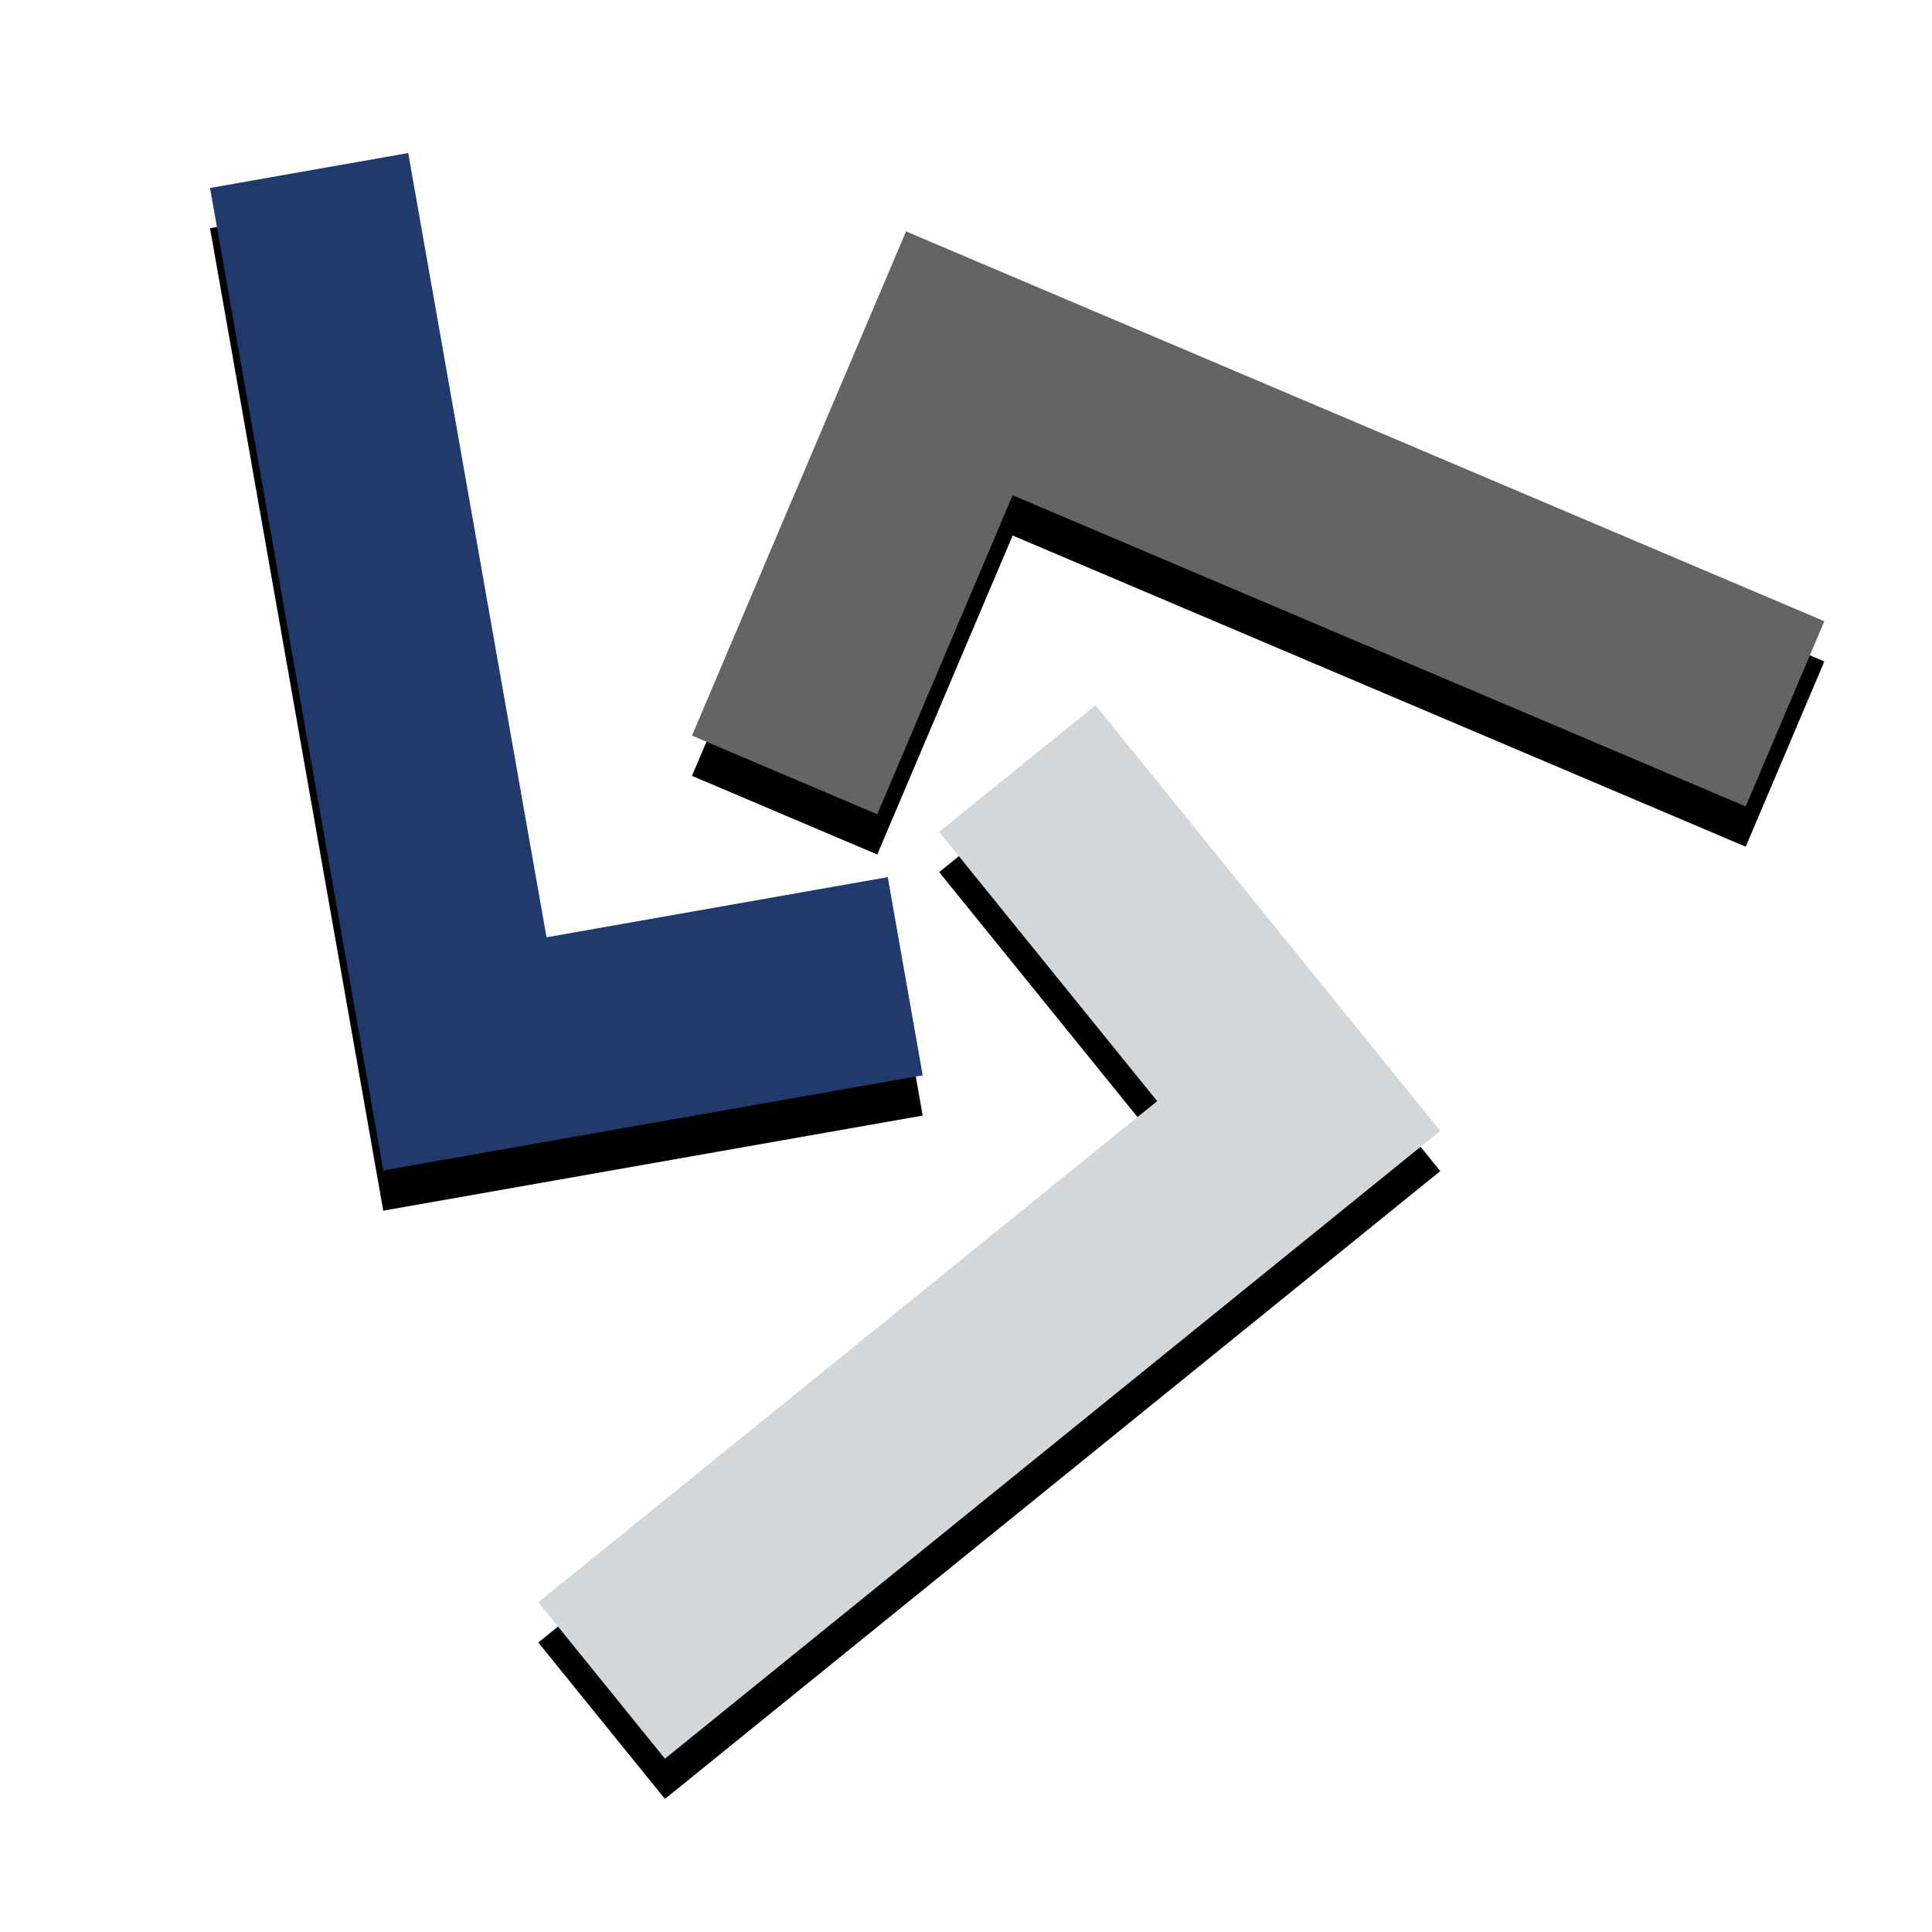 <?xml version="1.0" encoding="UTF-8"?>
<svg width="48px" height="48px" viewBox="0 0 48 48" version="1.1" xmlns="http://www.w3.org/2000/svg" xmlns:xlink="http://www.w3.org/1999/xlink">
    <!-- Generator: Sketch 41.2 (35397) - http://www.bohemiancoding.com/sketch -->
    <title>Shrew Soft VPN</title>
    <desc>Created with Sketch.</desc>
    <defs>
        <path d="M10.142,3.802 L5.218,4.67 L9.522,29.079 L22.924,26.716 L22.056,21.792 L13.578,23.287 L10.142,3.802 Z M13.374,39.808 L16.52,43.694 L35.783,28.096 L27.218,17.52 L23.333,20.667 L28.75,27.357 L13.374,39.808 Z M43.372,20.036 L45.325,15.434 L22.51,5.749 L17.192,18.276 L21.795,20.23 L25.159,12.305 L43.372,20.036 Z" id="path-1"></path>
        <filter x="-50%" y="-50%" width="200%" height="200%" filterUnits="objectBoundingBox" id="filter-2">
            <feOffset dx="0" dy="1" in="SourceAlpha" result="shadowOffsetOuter1"></feOffset>
            <feGaussianBlur stdDeviation="1" in="shadowOffsetOuter1" result="shadowBlurOuter1"></feGaussianBlur>
            <feComposite in="shadowBlurOuter1" in2="SourceAlpha" operator="out" result="shadowBlurOuter1"></feComposite>
            <feColorMatrix values="0 0 0 0 0   0 0 0 0 0   0 0 0 0 0  0 0 0 0.2 0" type="matrix" in="shadowBlurOuter1"></feColorMatrix>
        </filter>
    </defs>
    <g id="Page-1" stroke="none" stroke-width="1" fill="none" fill-rule="evenodd">
        <g id="Shrew-Soft-VPN">
            <g id="Combined-Shape">
                <use fill="black" fill-opacity="1" filter="url(#filter-2)" xlink:href="#path-1"></use>
                <use fill-opacity="0" fill="#203A6B" fill-rule="evenodd" xlink:href="#path-1"></use>
            </g>
            <polygon id="Path" fill="#203A6B" points="10.142 3.802 5.218 4.67 9.522 29.079 22.924 26.716 22.056 21.792 13.578 23.287"></polygon>
            <polygon id="Path" fill="#D4D7DA" points="13.374 39.808 16.52 43.694 35.783 28.096 27.218 17.52 23.333 20.667 28.75 27.357"></polygon>
            <polygon id="Path" fill="#646464" points="43.372 20.036 45.325 15.434 22.51 5.749 17.192 18.276 21.795 20.23 25.159 12.305"></polygon>
        </g>
    </g>
</svg>